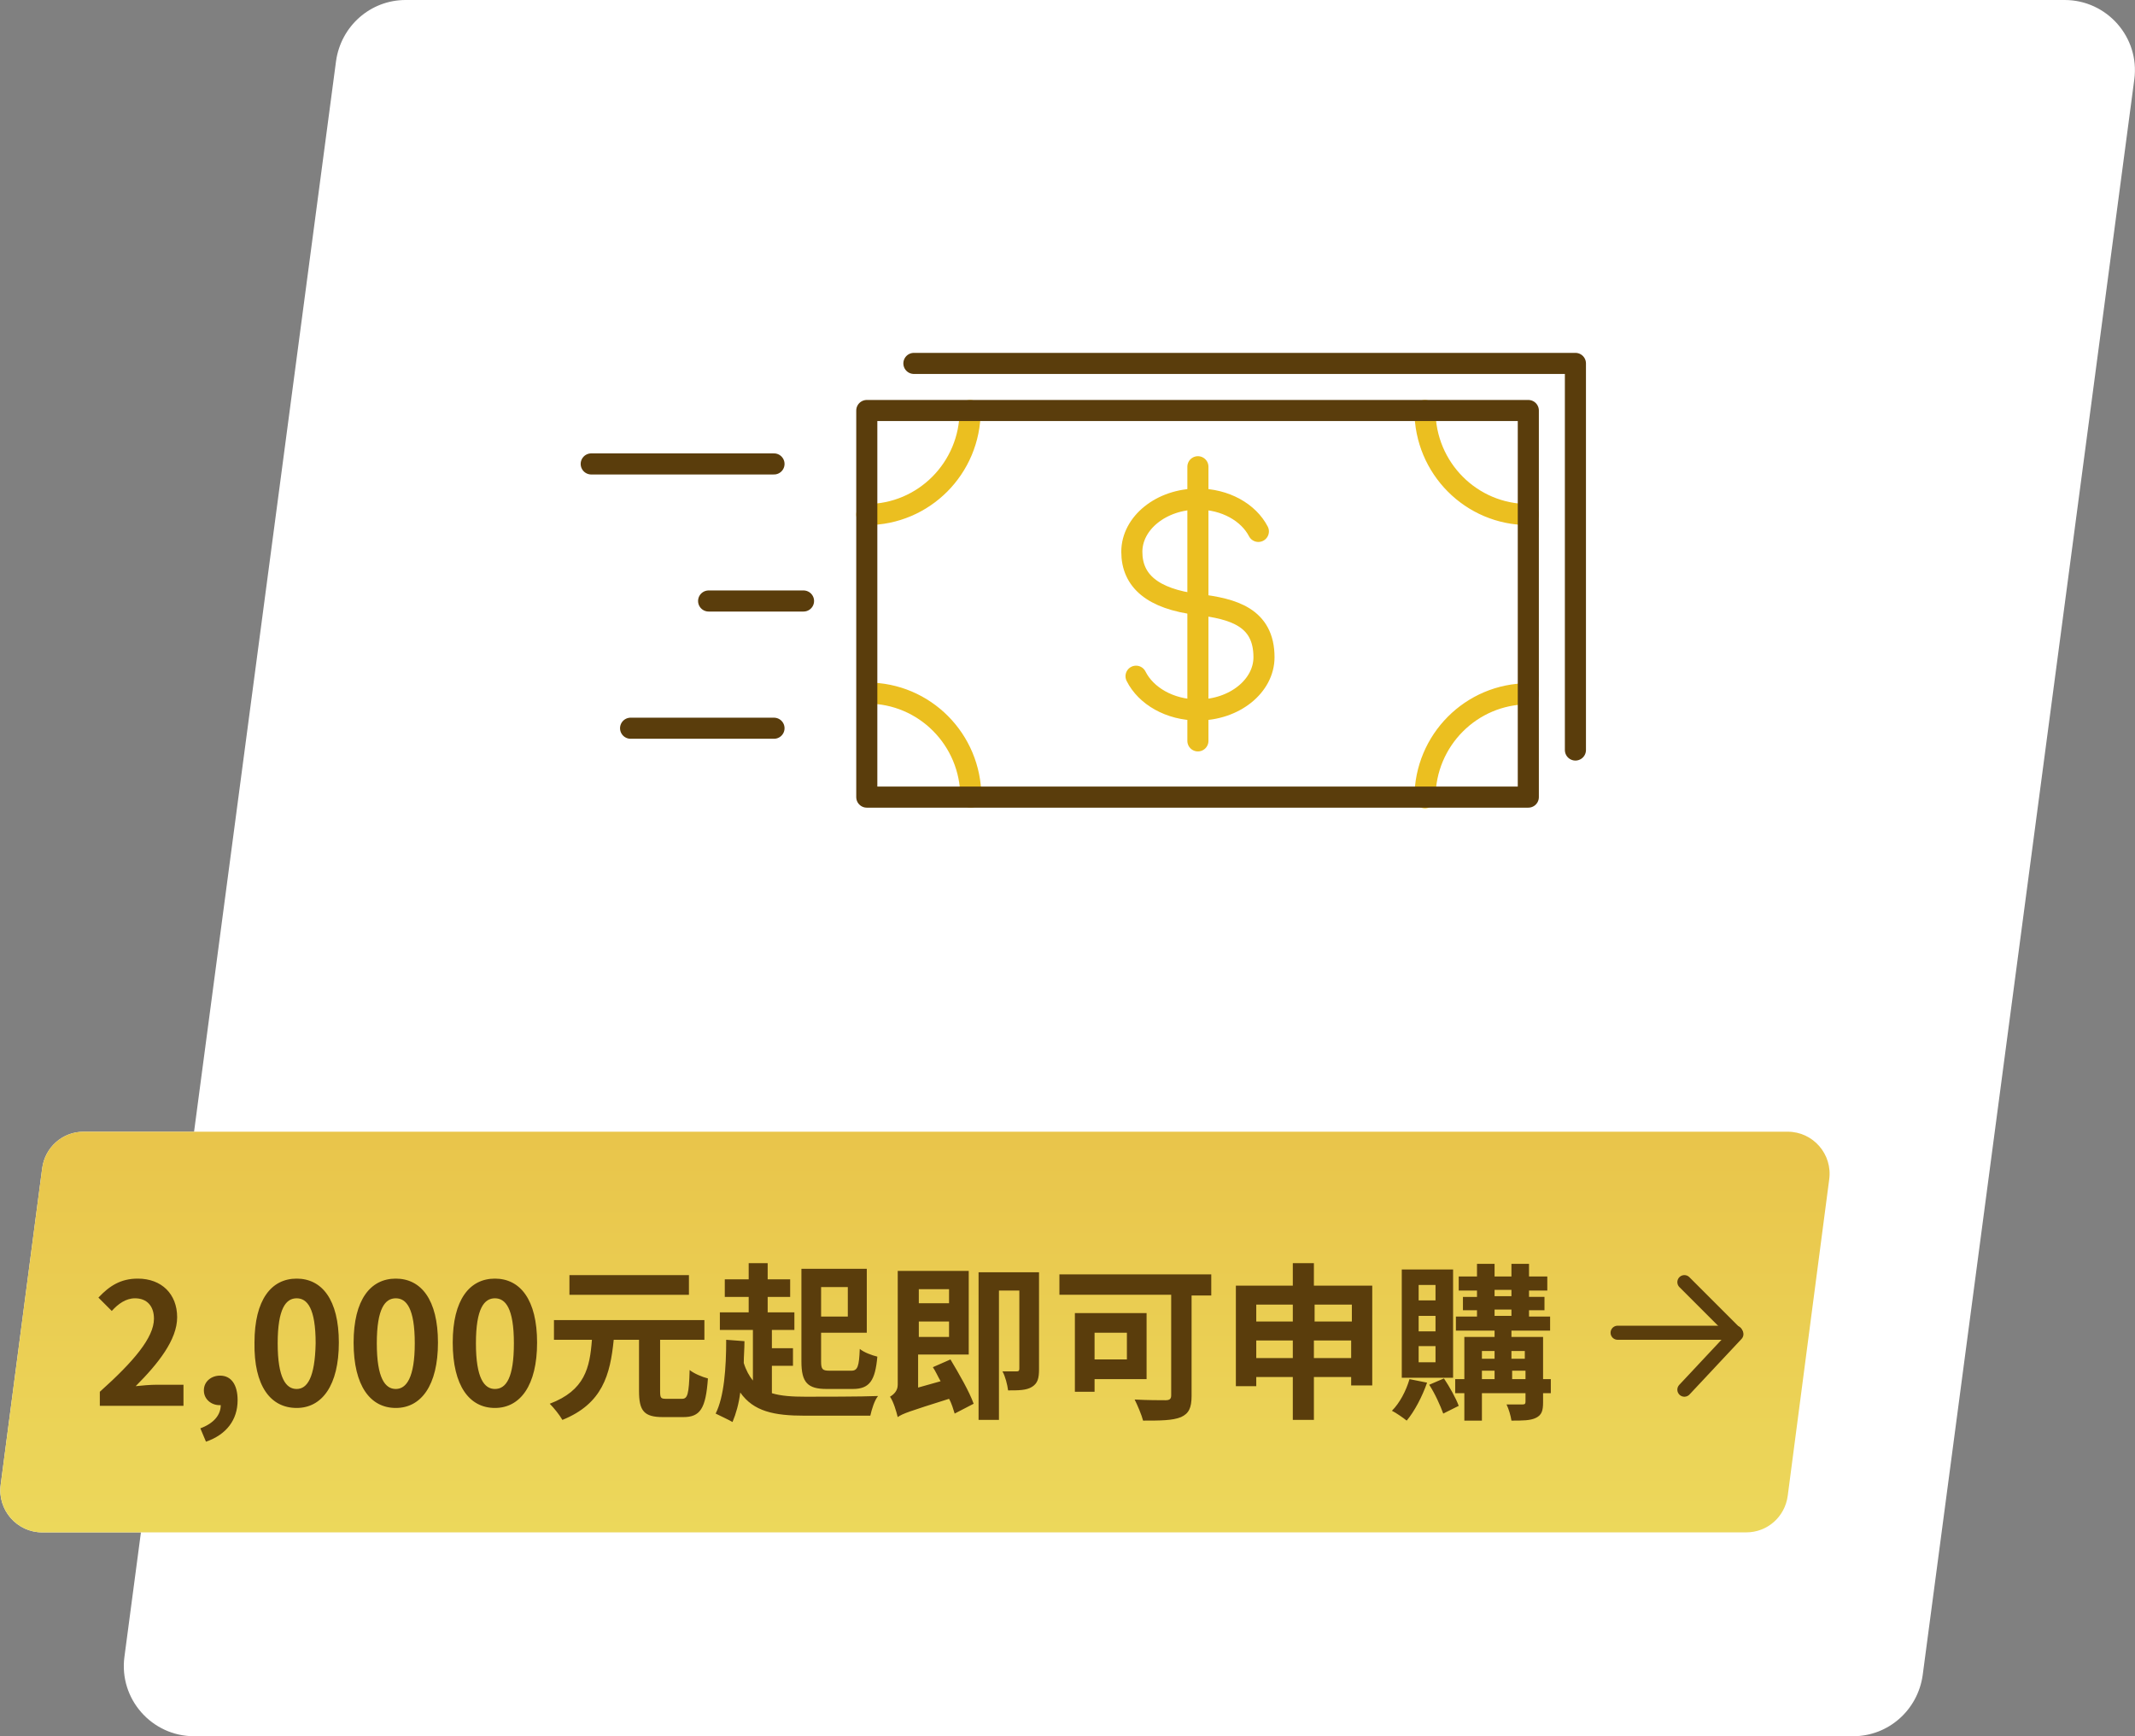<?xml version="1.0" encoding="utf-8"?>
<!-- Generator: Adobe Illustrator 26.0.3, SVG Export Plug-In . SVG Version: 6.00 Build 0)  -->
<svg version="1.1" id="圖層_1" xmlns="http://www.w3.org/2000/svg" xmlns:xlink="http://www.w3.org/1999/xlink" x="0px" y="0px"
	 viewBox="0 0 303.7 247" style="enable-background:new 0 0 303.7 247;" xml:space="preserve">
<rect x="0" y="0" width="303.7" height="247" fill="#808080" stroke="none"/>
<style type="text/css">
	.st0{fill:#FFFFFF;}
	.st1{fill:none;stroke:#EBBF20;stroke-width:3;stroke-linecap:round;stroke-linejoin:round;stroke-miterlimit:10;}
	.st2{fill:none;stroke:#5A3D0C;stroke-width:3;stroke-linecap:round;stroke-linejoin:round;stroke-miterlimit:10;}
	.st3{fill:url(#SVGID_1_);}
	.st4{fill:#5A3D0C;}
	.st5{fill:none;stroke:#5A3D0C;stroke-width:2;stroke-linecap:round;stroke-linejoin:round;}
	.st6{fill:none;stroke:#5A3D0C;stroke-width:2;stroke-linecap:round;}
</style>
<g>
	<g>
		<path class="st0" d="M47.8,8.7c0.7-5,4.9-8.7,9.9-8.7h236c6,0,10.7,5.3,9.9,11.3l-30.1,227c-0.7,5-4.9,8.7-9.9,8.7h-236
			c-6,0-10.7-5.3-9.9-11.3L47.8,8.7z"/>
	</g>
	<path class="st1" d="M123.3,73.2c8.1,0,14.7-6.6,14.7-14.8"/>
	<path class="st1" d="M202.7,58.4c0,8.2,6.6,14.8,14.7,14.8"/>
	<path class="st1" d="M138.1,113.4c0-8.2-6.6-14.8-14.7-14.8"/>
	<path class="st1" d="M217.4,98.7c-8.1,0-14.7,6.6-14.7,14.8"/>
	<path class="st1" d="M161.6,96.2c1.4,2.8,4.8,4.8,8.8,4.8c5.2,0,9.4-3.4,9.4-7.5c0-5.7-4.4-6.9-9.4-7.5c-6.5-0.8-9.4-3.4-9.4-7.5
		s4.2-7.5,9.4-7.5c3.9,0,7.2,1.9,8.6,4.6"/>
	<path class="st1" d="M170.4,66.4v39"/>
	<path class="st2" d="M217.4,58.4h-94.1v55h94.1V58.4z"/>
	<path class="st2" d="M130,51.7h94.1v55"/>
	<path class="st2" d="M114.3,85.5h-13.5"/>
	<path class="st2" d="M110.1,66h-26"/>
	<path class="st2" d="M110.1,103.6H89.7"/>
	<g>
		<path class="st0" d="M6,166.2c0.4-3,2.9-5.2,5.9-5.2h242.4c3.6,0,6.4,3.2,5.9,6.8l-5.9,45c-0.4,3-2.9,5.2-5.9,5.2H6
			c-3.6,0-6.4-3.2-5.9-6.8L6,166.2z"/>
		
			<linearGradient id="SVGID_1_" gradientUnits="userSpaceOnUse" x1="130.156" y1="29.276" x2="130.156" y2="138.051" gradientTransform="matrix(1 0 0 -1 0 247.276)">
			<stop  offset="0" style="stop-color:#ECD85B"/>
			<stop  offset="1" style="stop-color:#E6B33C"/>
		</linearGradient>
		<path class="st3" d="M6,166.2c0.4-3,2.9-5.2,5.9-5.2h242.4c3.6,0,6.4,3.2,5.9,6.8l-5.9,45c-0.4,3-2.9,5.2-5.9,5.2H6
			c-3.6,0-6.4-3.2-5.9-6.8L6,166.2z"/>
	</g>
	<path class="st4" d="M14.2,200h11.9v-3h-3.9c-0.8,0-2,0.1-2.9,0.2c3.2-3.2,5.9-6.6,5.9-9.8c0-3.3-2.2-5.5-5.6-5.5
		c-2.4,0-4,1-5.6,2.7l1.9,1.9c0.9-1,2-1.8,3.3-1.8c1.7,0,2.7,1.1,2.7,2.9c0,2.7-2.9,6.1-7.7,10.4V200z M29.3,205.1
		c2.9-1,4.5-3.1,4.5-5.9c0-2.2-0.9-3.5-2.5-3.5c-1.2,0-2.3,0.8-2.3,2.1c0,1.3,1.1,2.1,2.2,2.1c0.1,0,0.1,0,0.2,0
		c0,1.4-1,2.6-2.9,3.3L29.3,205.1z M42.2,200.3c3.6,0,6-3.2,6-9.3c0-6.1-2.4-9.1-6-9.1c-3.6,0-6,3-6,9.1
		C36.1,197.2,38.5,200.3,42.2,200.3z M42.2,197.6c-1.5,0-2.7-1.5-2.7-6.5c0-5,1.2-6.4,2.7-6.4c1.5,0,2.7,1.4,2.7,6.4
		C44.8,196,43.7,197.6,42.2,197.6z M56.3,200.3c3.6,0,6-3.2,6-9.3c0-6.1-2.4-9.1-6-9.1c-3.6,0-6,3-6,9.1
		C50.3,197.2,52.7,200.3,56.3,200.3z M56.3,197.6c-1.5,0-2.7-1.5-2.7-6.5c0-5,1.2-6.4,2.7-6.4c1.5,0,2.7,1.4,2.7,6.4
		C59,196,57.8,197.6,56.3,197.6z M70.4,200.3c3.6,0,6-3.2,6-9.3c0-6.1-2.4-9.1-6-9.1c-3.6,0-6,3-6,9.1
		C64.4,197.2,66.8,200.3,70.4,200.3z M70.4,197.6c-1.5,0-2.7-1.5-2.7-6.5c0-5,1.2-6.4,2.7-6.4c1.5,0,2.7,1.4,2.7,6.4
		C73.1,196,72,197.6,70.4,197.6z M98,181.4H81v2.8h17V181.4z M94.8,199c-0.8,0-0.9-0.1-0.9-1.1v-7.3h6.3v-2.8H78.8v2.8h5.4
		c-0.3,4-1,7.2-6,9.1c0.6,0.6,1.4,1.6,1.8,2.3c5.7-2.3,6.8-6.4,7.3-11.4h3.6v7.3c0,2.8,0.7,3.7,3.4,3.7h2.9c2.4,0,3.2-1.2,3.5-5.5
		c-0.8-0.2-2-0.7-2.6-1.2c-0.1,3.5-0.3,4.1-1.1,4.1H94.8z M120.6,183.1v4.2h-3.8v-4.2H120.6z M121.3,197.6c2.4,0,3.2-1.2,3.5-4.6
		c-0.8-0.2-1.9-0.6-2.5-1.1c-0.1,2.5-0.3,3.1-1.2,3.1H118c-1,0-1.2-0.2-1.2-1.3v-4.1h6.5v-9.1h-9.3v13.2c0,3,0.9,3.9,3.6,3.9H121.3z
		 M109.8,194.3h3v-2.5h-3v-2.6h3.2v-2.5h-3.8v-2.2h3.2v-2.5h-3.2v-2.3h-2.7v2.3h-3.4v2.5h3.4v2.2h-4.1v2.5h4.7v7.2
		c-0.5-0.6-1-1.5-1.3-2.5c0-1,0.1-2,0.1-3.1l-2.6-0.2c0,4.1-0.3,8.1-1.5,10.5c0.6,0.3,1.9,0.9,2.4,1.2c0.5-1.2,0.9-2.6,1.1-4.2
		c1.9,2.7,4.8,3.3,9.2,3.3h9.3c0.2-0.9,0.6-2.2,1.1-2.8c-2.2,0.1-8.5,0.1-10.3,0.1c-1.9,0-3.5-0.1-4.8-0.5V194.3z M135,183.4v2h-4.3
		v-2H135z M130.7,190.2V188h4.3v2.2H130.7z M132.7,194.5c0.4,0.6,0.7,1.3,1.1,2l-3.2,0.9v-4.7h7.2v-11.9h-10.1V197
		c0,0.9-0.6,1.4-1.1,1.7c0.5,0.7,0.9,2.1,1.1,2.9c0.7-0.5,1.6-0.8,7.3-2.6c0.4,0.7,0.6,1.5,0.8,2.1l2.7-1.4
		c-0.6-1.7-2.1-4.3-3.3-6.3L132.7,194.5z M147.8,181h-8.6v21h2.9v-18.4h2.9v11.1c0,0.3-0.1,0.4-0.4,0.4c-0.3,0-1.2,0-2,0
		c0.4,0.7,0.7,1.9,0.8,2.7c1.5,0,2.6,0,3.4-0.5c0.8-0.5,1-1.2,1-2.5V181z M160.3,189.6v3.8h-4.6v-3.8H160.3z M163.1,196.1v-9.3
		h-10.2V198h2.8v-1.8H163.1z M172.3,181.3h-21.6v2.9h15.9v14.3c0,0.5-0.2,0.7-0.8,0.7c-0.6,0-2.7,0-4.4-0.1c0.4,0.8,1,2.2,1.2,3
		c2.4,0,4.2,0,5.4-0.5c1.1-0.5,1.5-1.3,1.5-3v-14.3h2.8V181.3z M186.9,193.2v-2.5h5.3v2.5H186.9z M178.7,193.2v-2.5h5.2v2.5H178.7z
		 M183.9,185.6v2.4h-5.2v-2.4H183.9z M192.3,185.6v2.4h-5.3v-2.4H192.3z M186.9,182.9v-3.2h-3v3.2h-8.1v14.3h2.9v-1.3h5.2v6.1h3
		v-6.1h5.3v1.2h3v-14.2H186.9z M204.2,185h-2.4v-2.2h2.4V185z M204.2,189.4h-2.4v-2.2h2.4V189.4z M204.2,193.8h-2.4v-2.3h2.4V193.8z
		 M206.7,180.6h-7.3V196h7.3V180.6z M200.5,196.2c-0.5,1.7-1.4,3.4-2.5,4.5c0.6,0.3,1.6,1,2.1,1.4c1.1-1.3,2.2-3.4,2.9-5.4
		L200.5,196.2z M203.3,197c0.8,1.2,1.6,3,2,4.1l2.2-1.1c-0.4-1.1-1.3-2.7-2.1-3.9L203.3,197z M215.1,196.2V195h1.9v1.2H215.1z
		 M210.8,195h1.8v1.2h-1.8V195z M212.6,192.2v1.1h-1.8v-1.1H212.6z M216.9,192.2v1.1h-1.9v-1.1H216.9z M212.6,186.3h2.4v0.9h-2.4
		V186.3z M212.6,183.5h2.4v0.9h-2.4V183.5z M220.6,196.2h-1.1v-6h-4.5v-0.9h5.5v-2h-3v-0.9h2.2v-1.9h-2.2v-0.9h2.6v-2h-2.6v-1.8H215
		v1.8h-2.4v-1.8h-2.5v1.8h-2.6v2h2.6v0.9h-2v1.9h2v0.9h-3v2h5.5v0.9h-4.3v6H207v2h1.3v3.9h2.5v-3.9h6.2v1.2c0,0.3-0.1,0.4-0.4,0.4
		c-0.3,0-1.3,0-2.3,0c0.3,0.6,0.6,1.6,0.7,2.3c1.6,0,2.7,0,3.5-0.4c0.8-0.4,1-1,1-2.2v-1.3h1.1V196.2z"/>
	<path class="st5" d="M239.6,197.7l7.4-7.9l-7.4-7.4"/>
	<path class="st6" d="M246.9,189.6h-16.8"/>
</g>
</svg>
